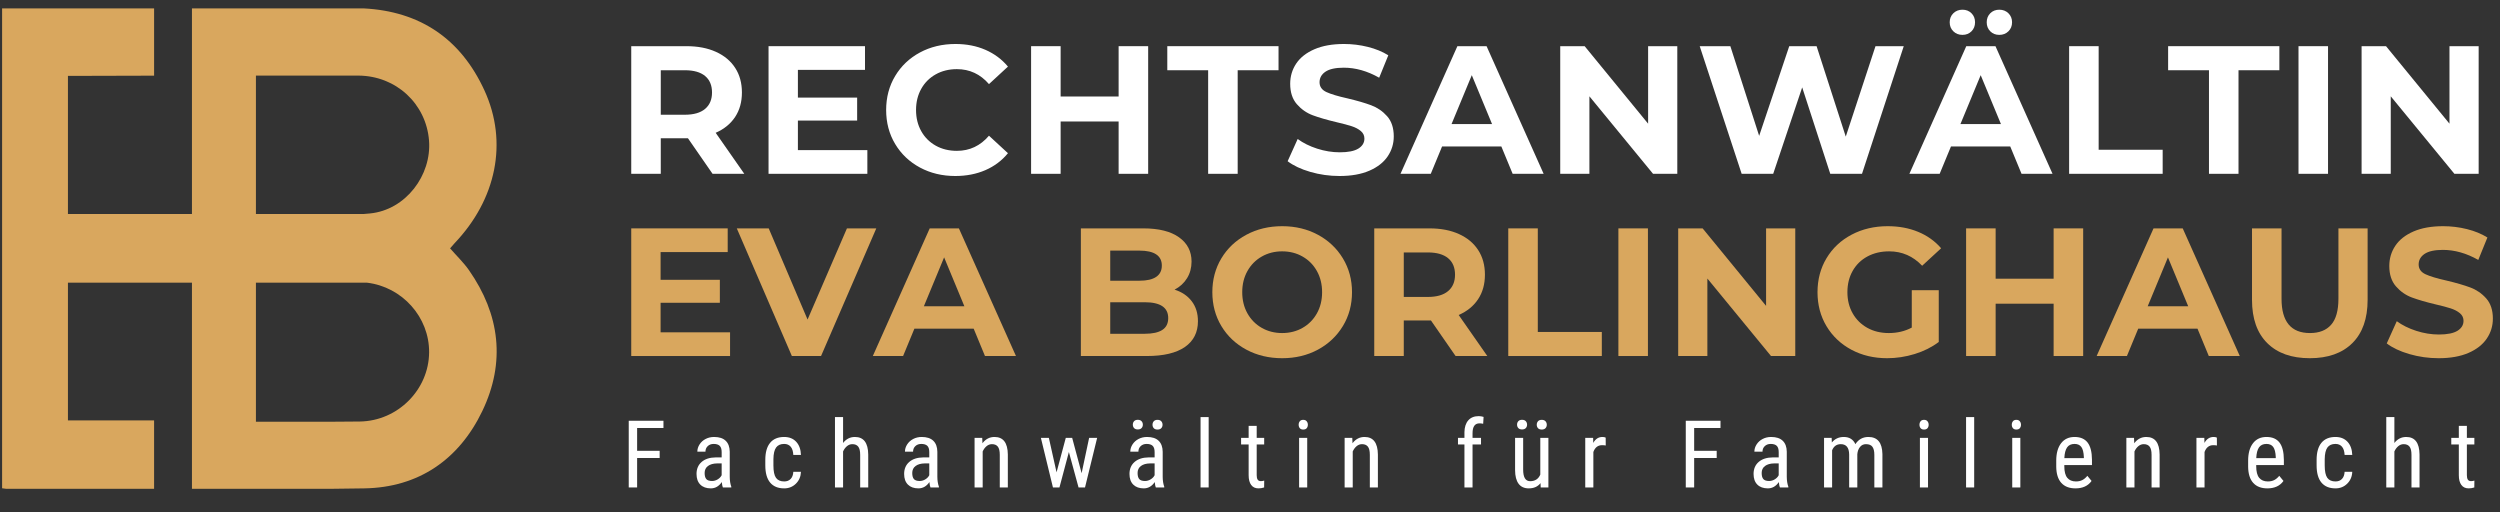 <svg xmlns="http://www.w3.org/2000/svg" xmlns:xlink="http://www.w3.org/1999/xlink" width="3000" zoomAndPan="magnify" viewBox="0 0 2250 461.25" height="615" preserveAspectRatio="xMidYMid meet" version="1.0"><rect x="0" y="0" width="2250" height="461.25" fill="#333333" stroke="none"/><defs><g/><clipPath id="74e7d57a24"><path d="M 1.828 7.566 L 447 7.566 L 447 439.613 L 1.828 439.613 Z M 1.828 7.566 " clip-rule="nonzero"/></clipPath></defs><g clip-path="url(#74e7d57a24)"><path fill="#d9a75e" d="M 422.098 243.195 C 417.238 236.246 410.977 230.277 405.062 223.52 C 406.648 221.703 407.84 220.234 409.141 218.875 C 446.609 179.516 457.465 128.172 435.996 81.371 C 414.461 34.422 377.523 10.207 327.5 7.566 L 172.754 7.566 L 172.754 192.621 L 61.145 192.621 L 61.145 68.309 C 86.469 68.16 107.449 68.109 138.688 68.098 L 138.688 7.566 L 1.891 7.566 L 1.891 439.441 C 3.309 439.602 4.5 439.777 5.59 439.926 L 138.676 439.926 L 138.676 378.371 L 61.145 378.371 L 61.145 254.418 L 172.754 254.418 L 172.754 439.926 L 297.562 439.926 C 307.668 439.82 317.773 439.695 327.883 439.535 C 376.582 438.754 413.078 413.727 434.105 369.902 C 455.141 326.027 449.945 283.09 422.098 243.195 Z M 323.922 379.363 C 310.637 379.578 297.301 379.617 230.328 379.586 L 230.328 254.418 L 330.34 254.418 C 361.949 258.211 386.438 285.359 386.203 317.125 C 385.973 350.652 358.137 378.805 323.922 379.363 Z M 333.023 192.105 C 331.059 192.293 329.094 192.465 327.047 192.621 L 230.328 192.621 L 230.328 68.012 C 296.812 67.992 309.801 67.949 322.738 68.043 C 356.469 68.309 383.543 93.336 386.129 126.527 C 388.559 157.645 365.223 188.926 333.023 192.105 Z M 333.023 192.105 " fill-opacity="1" fill-rule="nonzero"/></g><g fill="#ffffff" fill-opacity="1"><g transform="translate(554.492, 156.433)"><g><path d="M 86.812 0 L 64.656 -32 L 40.203 -32 L 40.203 0 L 13.625 0 L 13.625 -114.875 L 63.344 -114.875 C 73.52 -114.875 82.352 -113.176 89.844 -109.781 C 97.344 -106.395 103.113 -101.582 107.156 -95.344 C 111.207 -89.113 113.234 -81.727 113.234 -73.188 C 113.234 -64.656 111.18 -57.297 107.078 -51.109 C 102.973 -44.93 97.148 -40.203 89.609 -36.922 L 115.375 0 Z M 86.328 -73.188 C 86.328 -79.645 84.242 -84.598 80.078 -88.047 C 75.922 -91.492 69.852 -93.219 61.875 -93.219 L 40.203 -93.219 L 40.203 -53.172 L 61.875 -53.172 C 69.852 -53.172 75.922 -54.922 80.078 -58.422 C 84.242 -61.922 86.328 -66.844 86.328 -73.188 Z M 86.328 -73.188 "/></g></g></g><g fill="#ffffff" fill-opacity="1"><g transform="translate(678.059, 156.433)"><g><path d="M 102.562 -21.328 L 102.562 0 L 13.625 0 L 13.625 -114.875 L 100.438 -114.875 L 100.438 -93.547 L 40.047 -93.547 L 40.047 -68.594 L 93.375 -68.594 L 93.375 -47.922 L 40.047 -47.922 L 40.047 -21.328 Z M 102.562 -21.328 "/></g></g></g><g fill="#ffffff" fill-opacity="1"><g transform="translate(791.125, 156.433)"><g><path d="M 68.594 1.969 C 56.883 1.969 46.297 -0.57 36.828 -5.656 C 27.367 -10.75 19.93 -17.805 14.516 -26.828 C 9.109 -35.859 6.406 -46.062 6.406 -57.438 C 6.406 -68.812 9.109 -79.008 14.516 -88.031 C 19.93 -97.062 27.367 -104.117 36.828 -109.203 C 46.297 -114.297 56.941 -116.844 68.766 -116.844 C 78.723 -116.844 87.719 -115.094 95.75 -111.594 C 103.789 -108.094 110.551 -103.062 116.031 -96.5 L 98.953 -80.734 C 91.191 -89.711 81.566 -94.203 70.078 -94.203 C 62.961 -94.203 56.613 -92.641 51.031 -89.516 C 45.457 -86.398 41.109 -82.051 37.984 -76.469 C 34.867 -70.895 33.312 -64.551 33.312 -57.438 C 33.312 -50.32 34.867 -43.973 37.984 -38.391 C 41.109 -32.816 45.457 -28.469 51.031 -25.344 C 56.613 -22.227 62.961 -20.672 70.078 -20.672 C 81.566 -20.672 91.191 -25.211 98.953 -34.297 L 116.031 -18.547 C 110.551 -11.867 103.766 -6.781 95.672 -3.281 C 87.578 0.219 78.551 1.969 68.594 1.969 Z M 68.594 1.969 "/></g></g></g><g fill="#ffffff" fill-opacity="1"><g transform="translate(914.364, 156.433)"><g><path d="M 118.984 -114.875 L 118.984 0 L 92.391 0 L 92.391 -47.094 L 40.203 -47.094 L 40.203 0 L 13.625 0 L 13.625 -114.875 L 40.203 -114.875 L 40.203 -69.578 L 92.391 -69.578 L 92.391 -114.875 Z M 118.984 -114.875 "/></g></g></g><g fill="#ffffff" fill-opacity="1"><g transform="translate(1049.911, 156.433)"><g><path d="M 37.422 -93.219 L 0.656 -93.219 L 0.656 -114.875 L 100.766 -114.875 L 100.766 -93.219 L 64 -93.219 L 64 0 L 37.422 0 Z M 37.422 -93.219 "/></g></g></g><g fill="#ffffff" fill-opacity="1"><g transform="translate(1154.279, 156.433)"><g><path d="M 51.359 1.969 C 42.285 1.969 33.508 0.738 25.031 -1.719 C 16.551 -4.188 9.738 -7.391 4.594 -11.328 L 13.625 -31.344 C 18.539 -27.727 24.391 -24.828 31.172 -22.641 C 37.961 -20.453 44.75 -19.359 51.531 -19.359 C 59.082 -19.359 64.66 -20.477 68.266 -22.719 C 71.879 -24.969 73.688 -27.953 73.688 -31.672 C 73.688 -34.41 72.617 -36.68 70.484 -38.484 C 68.348 -40.285 65.613 -41.734 62.281 -42.828 C 58.945 -43.922 54.43 -45.125 48.734 -46.438 C 39.984 -48.52 32.816 -50.598 27.234 -52.672 C 21.66 -54.754 16.875 -58.094 12.875 -62.688 C 8.883 -67.281 6.891 -73.406 6.891 -81.062 C 6.891 -87.738 8.691 -93.785 12.297 -99.203 C 15.91 -104.617 21.352 -108.91 28.625 -112.078 C 35.906 -115.254 44.801 -116.844 55.312 -116.844 C 62.633 -116.844 69.797 -115.969 76.797 -114.219 C 83.805 -112.469 89.938 -109.953 95.188 -106.672 L 86.984 -86.484 C 76.367 -92.504 65.754 -95.516 55.141 -95.516 C 47.703 -95.516 42.203 -94.312 38.641 -91.906 C 35.086 -89.5 33.312 -86.328 33.312 -82.391 C 33.312 -78.441 35.363 -75.508 39.469 -73.594 C 43.57 -71.688 49.836 -69.801 58.266 -67.938 C 67.016 -65.863 74.176 -63.785 79.75 -61.703 C 85.332 -59.629 90.117 -56.348 94.109 -51.859 C 98.109 -47.367 100.109 -41.297 100.109 -33.641 C 100.109 -27.078 98.273 -21.086 94.609 -15.672 C 90.941 -10.254 85.441 -5.957 78.109 -2.781 C 70.785 0.383 61.867 1.969 51.359 1.969 Z M 51.359 1.969 "/></g></g></g><g fill="#ffffff" fill-opacity="1"><g transform="translate(1261.929, 156.433)"><g><path d="M 89.281 -24.609 L 35.938 -24.609 L 25.766 0 L -1.484 0 L 49.719 -114.875 L 75.984 -114.875 L 127.344 0 L 99.453 0 Z M 80.906 -44.797 L 62.688 -88.781 L 44.469 -44.797 Z M 80.906 -44.797 "/></g></g></g><g fill="#ffffff" fill-opacity="1"><g transform="translate(1390.583, 156.433)"><g><path d="M 118.984 -114.875 L 118.984 0 L 97.156 0 L 39.875 -69.75 L 39.875 0 L 13.625 0 L 13.625 -114.875 L 35.609 -114.875 L 92.719 -45.125 L 92.719 -114.875 Z M 118.984 -114.875 "/></g></g></g><g fill="#ffffff" fill-opacity="1"><g transform="translate(1526.13, 156.433)"><g><path d="M 187.25 -114.875 L 149.672 0 L 121.109 0 L 95.844 -77.781 L 69.75 0 L 41.359 0 L 3.609 -114.875 L 31.188 -114.875 L 57.109 -34.141 L 84.188 -114.875 L 108.797 -114.875 L 135.062 -33.484 L 161.812 -114.875 Z M 187.25 -114.875 "/></g></g></g><g fill="#ffffff" fill-opacity="1"><g transform="translate(1719.933, 156.433)"><g><path d="M 89.281 -24.609 L 35.938 -24.609 L 25.766 0 L -1.484 0 L 49.719 -114.875 L 75.984 -114.875 L 127.344 0 L 99.453 0 Z M 80.906 -44.797 L 62.688 -88.781 L 44.469 -44.797 Z M 46.281 -125.047 C 43 -125.047 40.266 -126.113 38.078 -128.25 C 35.891 -130.383 34.797 -133.094 34.797 -136.375 C 34.797 -139.656 35.891 -142.363 38.078 -144.5 C 40.266 -146.633 43 -147.703 46.281 -147.703 C 49.562 -147.703 52.27 -146.633 54.406 -144.5 C 56.539 -142.363 57.609 -139.656 57.609 -136.375 C 57.609 -133.094 56.539 -130.383 54.406 -128.25 C 52.27 -126.113 49.562 -125.047 46.281 -125.047 Z M 79.438 -125.047 C 76.156 -125.047 73.445 -126.113 71.312 -128.25 C 69.176 -130.383 68.109 -133.094 68.109 -136.375 C 68.109 -139.656 69.176 -142.363 71.312 -144.5 C 73.445 -146.633 76.156 -147.703 79.438 -147.703 C 82.719 -147.703 85.453 -146.633 87.641 -144.5 C 89.828 -142.363 90.922 -139.656 90.922 -136.375 C 90.922 -133.094 89.828 -130.383 87.641 -128.25 C 85.453 -126.113 82.719 -125.047 79.438 -125.047 Z M 79.438 -125.047 "/></g></g></g><g fill="#ffffff" fill-opacity="1"><g transform="translate(1848.588, 156.433)"><g><path d="M 13.625 -114.875 L 40.203 -114.875 L 40.203 -21.656 L 97.812 -21.656 L 97.812 0 L 13.625 0 Z M 13.625 -114.875 "/></g></g></g><g fill="#ffffff" fill-opacity="1"><g transform="translate(1950.658, 156.433)"><g><path d="M 37.422 -93.219 L 0.656 -93.219 L 0.656 -114.875 L 100.766 -114.875 L 100.766 -93.219 L 64 -93.219 L 64 0 L 37.422 0 Z M 37.422 -93.219 "/></g></g></g><g fill="#ffffff" fill-opacity="1"><g transform="translate(2055.026, 156.433)"><g><path d="M 13.625 -114.875 L 40.203 -114.875 L 40.203 0 L 13.625 0 Z M 13.625 -114.875 "/></g></g></g><g fill="#ffffff" fill-opacity="1"><g transform="translate(2111.805, 156.433)"><g><path d="M 118.984 -114.875 L 118.984 0 L 97.156 0 L 39.875 -69.75 L 39.875 0 L 13.625 0 L 13.625 -114.875 L 35.609 -114.875 L 92.719 -45.125 L 92.719 -114.875 Z M 118.984 -114.875 "/></g></g></g><g fill="#d9a75e" fill-opacity="1"><g transform="translate(554.492, 320.416)"><g><path d="M 102.562 -21.328 L 102.562 0 L 13.625 0 L 13.625 -114.875 L 100.438 -114.875 L 100.438 -93.547 L 40.047 -93.547 L 40.047 -68.594 L 93.375 -68.594 L 93.375 -47.922 L 40.047 -47.922 L 40.047 -21.328 Z M 102.562 -21.328 "/></g></g></g><g fill="#d9a75e" fill-opacity="1"><g transform="translate(664.603, 320.416)"><g><path d="M 124.062 -114.875 L 74.344 0 L 48.078 0 L -1.484 -114.875 L 27.234 -114.875 L 62.203 -32.828 L 97.641 -114.875 Z M 124.062 -114.875 "/></g></g></g><g fill="#d9a75e" fill-opacity="1"><g transform="translate(787.022, 320.416)"><g><path d="M 89.281 -24.609 L 35.938 -24.609 L 25.766 0 L -1.484 0 L 49.719 -114.875 L 75.984 -114.875 L 127.344 0 L 99.453 0 Z M 80.906 -44.797 L 62.688 -88.781 L 44.469 -44.797 Z M 80.906 -44.797 "/></g></g></g><g fill="#d9a75e" fill-opacity="1"><g transform="translate(912.723, 320.416)"><g/></g></g><g fill="#d9a75e" fill-opacity="1"><g transform="translate(959.163, 320.416)"><g><path d="M 97.969 -59.734 C 104.531 -57.66 109.672 -54.188 113.391 -49.312 C 117.117 -44.445 118.984 -38.457 118.984 -31.344 C 118.984 -21.281 115.07 -13.539 107.25 -8.125 C 99.426 -2.707 88.02 0 73.031 0 L 13.625 0 L 13.625 -114.875 L 69.75 -114.875 C 83.75 -114.875 94.492 -112.191 101.984 -106.828 C 109.484 -101.473 113.234 -94.203 113.234 -85.016 C 113.234 -79.43 111.891 -74.453 109.203 -70.078 C 106.523 -65.703 102.781 -62.254 97.969 -59.734 Z M 40.047 -94.859 L 40.047 -67.781 L 66.469 -67.781 C 73.031 -67.781 78.004 -68.926 81.391 -71.219 C 84.785 -73.52 86.484 -76.91 86.484 -81.391 C 86.484 -85.879 84.785 -89.242 81.391 -91.484 C 78.004 -93.734 73.031 -94.859 66.469 -94.859 Z M 71.062 -20.016 C 78.062 -20.016 83.336 -21.16 86.891 -23.453 C 90.453 -25.754 92.234 -29.316 92.234 -34.141 C 92.234 -43.648 85.176 -48.406 71.062 -48.406 L 40.047 -48.406 L 40.047 -20.016 Z M 71.062 -20.016 "/></g></g></g><g fill="#d9a75e" fill-opacity="1"><g transform="translate(1084.7, 320.416)"><g><path d="M 69.25 1.969 C 57.32 1.969 46.57 -0.598 37 -5.734 C 27.426 -10.879 19.93 -17.961 14.516 -26.984 C 9.109 -36.016 6.406 -46.164 6.406 -57.438 C 6.406 -68.707 9.109 -78.852 14.516 -87.875 C 19.93 -96.906 27.426 -103.988 37 -109.125 C 46.57 -114.27 57.32 -116.844 69.25 -116.844 C 81.176 -116.844 91.898 -114.27 101.422 -109.125 C 110.941 -103.988 118.438 -96.906 123.906 -87.875 C 129.375 -78.852 132.109 -68.707 132.109 -57.438 C 132.109 -46.164 129.375 -36.016 123.906 -26.984 C 118.438 -17.961 110.941 -10.879 101.422 -5.734 C 91.898 -0.598 81.176 1.969 69.25 1.969 Z M 69.25 -20.672 C 76.031 -20.672 82.156 -22.227 87.625 -25.344 C 93.102 -28.469 97.398 -32.816 100.516 -38.391 C 103.629 -43.973 105.188 -50.32 105.188 -57.438 C 105.188 -64.551 103.629 -70.895 100.516 -76.469 C 97.398 -82.051 93.102 -86.398 87.625 -89.516 C 82.156 -92.641 76.031 -94.203 69.25 -94.203 C 62.469 -94.203 56.344 -92.641 50.875 -89.516 C 45.406 -86.398 41.109 -82.051 37.984 -76.469 C 34.867 -70.895 33.312 -64.551 33.312 -57.438 C 33.312 -50.32 34.867 -43.973 37.984 -38.391 C 41.109 -32.816 45.406 -28.469 50.875 -25.344 C 56.344 -22.227 62.469 -20.672 69.25 -20.672 Z M 69.25 -20.672 "/></g></g></g><g fill="#d9a75e" fill-opacity="1"><g transform="translate(1223.201, 320.416)"><g><path d="M 86.812 0 L 64.656 -32 L 40.203 -32 L 40.203 0 L 13.625 0 L 13.625 -114.875 L 63.344 -114.875 C 73.52 -114.875 82.352 -113.176 89.844 -109.781 C 97.344 -106.395 103.113 -101.582 107.156 -95.344 C 111.207 -89.113 113.234 -81.727 113.234 -73.188 C 113.234 -64.656 111.18 -57.297 107.078 -51.109 C 102.973 -44.93 97.148 -40.203 89.609 -36.922 L 115.375 0 Z M 86.328 -73.188 C 86.328 -79.645 84.242 -84.598 80.078 -88.047 C 75.922 -91.492 69.852 -93.219 61.875 -93.219 L 40.203 -93.219 L 40.203 -53.172 L 61.875 -53.172 C 69.852 -53.172 75.922 -54.922 80.078 -58.422 C 84.242 -61.922 86.328 -66.844 86.328 -73.188 Z M 86.328 -73.188 "/></g></g></g><g fill="#d9a75e" fill-opacity="1"><g transform="translate(1343.815, 320.416)"><g><path d="M 13.625 -114.875 L 40.203 -114.875 L 40.203 -21.656 L 97.812 -21.656 L 97.812 0 L 13.625 0 Z M 13.625 -114.875 "/></g></g></g><g fill="#d9a75e" fill-opacity="1"><g transform="translate(1442.931, 320.416)"><g><path d="M 13.625 -114.875 L 40.203 -114.875 L 40.203 0 L 13.625 0 Z M 13.625 -114.875 "/></g></g></g><g fill="#d9a75e" fill-opacity="1"><g transform="translate(1496.756, 320.416)"><g><path d="M 118.984 -114.875 L 118.984 0 L 97.156 0 L 39.875 -69.75 L 39.875 0 L 13.625 0 L 13.625 -114.875 L 35.609 -114.875 L 92.719 -45.125 L 92.719 -114.875 Z M 118.984 -114.875 "/></g></g></g><g fill="#d9a75e" fill-opacity="1"><g transform="translate(1629.349, 320.416)"><g><path d="M 91.25 -59.25 L 115.531 -59.25 L 115.531 -12.641 C 109.289 -7.93 102.066 -4.316 93.859 -1.797 C 85.66 0.711 77.406 1.969 69.094 1.969 C 57.164 1.969 46.441 -0.57 36.922 -5.656 C 27.398 -10.75 19.93 -17.805 14.516 -26.828 C 9.109 -35.859 6.406 -46.062 6.406 -57.438 C 6.406 -68.812 9.109 -79.008 14.516 -88.031 C 19.93 -97.062 27.453 -104.117 37.078 -109.203 C 46.711 -114.297 57.547 -116.844 69.578 -116.844 C 79.648 -116.844 88.785 -115.145 96.984 -111.75 C 105.191 -108.363 112.086 -103.441 117.672 -96.984 L 100.594 -81.234 C 92.395 -89.879 82.492 -94.203 70.891 -94.203 C 63.566 -94.203 57.055 -92.672 51.359 -89.609 C 45.672 -86.547 41.238 -82.223 38.062 -76.641 C 34.895 -71.055 33.312 -64.656 33.312 -57.438 C 33.312 -50.32 34.895 -43.973 38.062 -38.391 C 41.238 -32.816 45.645 -28.469 51.281 -25.344 C 56.914 -22.227 63.344 -20.672 70.562 -20.672 C 78.227 -20.672 85.125 -22.312 91.25 -25.594 Z M 91.25 -59.25 "/></g></g></g><g fill="#d9a75e" fill-opacity="1"><g transform="translate(1755.871, 320.416)"><g><path d="M 118.984 -114.875 L 118.984 0 L 92.391 0 L 92.391 -47.094 L 40.203 -47.094 L 40.203 0 L 13.625 0 L 13.625 -114.875 L 40.203 -114.875 L 40.203 -69.578 L 92.391 -69.578 L 92.391 -114.875 Z M 118.984 -114.875 "/></g></g></g><g fill="#d9a75e" fill-opacity="1"><g transform="translate(1888.464, 320.416)"><g><path d="M 89.281 -24.609 L 35.938 -24.609 L 25.766 0 L -1.484 0 L 49.719 -114.875 L 75.984 -114.875 L 127.344 0 L 99.453 0 Z M 80.906 -44.797 L 62.688 -88.781 L 44.469 -44.797 Z M 80.906 -44.797 "/></g></g></g><g fill="#d9a75e" fill-opacity="1"><g transform="translate(2014.164, 320.416)"><g><path d="M 64.656 1.969 C 48.25 1.969 35.477 -2.566 26.344 -11.641 C 17.207 -20.723 12.641 -33.691 12.641 -50.547 L 12.641 -114.875 L 39.219 -114.875 L 39.219 -51.531 C 39.219 -30.957 47.754 -20.672 64.828 -20.672 C 73.141 -20.672 79.484 -23.16 83.859 -28.141 C 88.234 -33.117 90.422 -40.914 90.422 -51.531 L 90.422 -114.875 L 116.688 -114.875 L 116.688 -50.547 C 116.688 -33.691 112.117 -20.723 102.984 -11.641 C 93.848 -2.566 81.07 1.969 64.656 1.969 Z M 64.656 1.969 "/></g></g></g><g fill="#d9a75e" fill-opacity="1"><g transform="translate(2143.476, 320.416)"><g><path d="M 51.359 1.969 C 42.285 1.969 33.508 0.738 25.031 -1.719 C 16.551 -4.188 9.738 -7.391 4.594 -11.328 L 13.625 -31.344 C 18.539 -27.727 24.391 -24.828 31.172 -22.641 C 37.961 -20.453 44.75 -19.359 51.531 -19.359 C 59.082 -19.359 64.66 -20.477 68.266 -22.719 C 71.879 -24.969 73.688 -27.953 73.688 -31.672 C 73.688 -34.41 72.617 -36.68 70.484 -38.484 C 68.348 -40.285 65.613 -41.734 62.281 -42.828 C 58.945 -43.922 54.43 -45.125 48.734 -46.438 C 39.984 -48.52 32.816 -50.598 27.234 -52.672 C 21.66 -54.754 16.875 -58.094 12.875 -62.688 C 8.883 -67.281 6.891 -73.406 6.891 -81.062 C 6.891 -87.738 8.691 -93.785 12.297 -99.203 C 15.91 -104.617 21.352 -108.91 28.625 -112.078 C 35.906 -115.254 44.801 -116.844 55.312 -116.844 C 62.633 -116.844 69.797 -115.969 76.797 -114.219 C 83.805 -112.469 89.938 -109.953 95.188 -106.672 L 86.984 -86.484 C 76.367 -92.504 65.754 -95.516 55.141 -95.516 C 47.703 -95.516 42.203 -94.312 38.641 -91.906 C 35.086 -89.5 33.312 -86.328 33.312 -82.391 C 33.312 -78.441 35.363 -75.508 39.469 -73.594 C 43.57 -71.688 49.836 -69.801 58.266 -67.938 C 67.016 -65.863 74.176 -63.785 79.75 -61.703 C 85.332 -59.629 90.117 -56.348 94.109 -51.859 C 98.109 -47.367 100.109 -41.297 100.109 -33.641 C 100.109 -27.078 98.273 -21.086 94.609 -15.672 C 90.941 -10.254 85.441 -5.957 78.109 -2.781 C 70.785 0.383 61.867 1.969 51.359 1.969 Z M 51.359 1.969 "/></g></g></g><g fill="#ffffff" fill-opacity="1"><g transform="translate(559.392, 438.709)"><g><path d="M 34.297 -26.516 L 14.016 -26.516 L 14.016 0 L 6.469 0 L 6.469 -60.031 L 37.719 -60.031 L 37.719 -53.516 L 14.016 -53.516 L 14.016 -32.984 L 34.297 -32.984 Z M 34.297 -26.516 "/></g></g></g><g fill="#ffffff" fill-opacity="1"><g transform="translate(622.171, 438.709)"><g><path d="M 28.406 0 C 27.969 -0.957 27.648 -2.578 27.453 -4.859 C 24.867 -1.066 21.57 0.828 17.562 0.828 C 13.52 0.828 10.363 -0.305 8.094 -2.578 C 5.832 -4.848 4.703 -8.039 4.703 -12.156 C 4.703 -16.695 6.238 -20.301 9.312 -22.969 C 12.395 -25.633 16.613 -26.992 21.969 -27.047 L 27.328 -27.047 L 27.328 -31.781 C 27.328 -34.445 26.738 -36.344 25.562 -37.469 C 24.383 -38.602 22.582 -39.172 20.156 -39.172 C 17.957 -39.172 16.172 -38.516 14.797 -37.203 C 13.422 -35.898 12.734 -34.242 12.734 -32.234 L 5.438 -32.234 C 5.438 -34.516 6.109 -36.691 7.453 -38.766 C 8.805 -40.848 10.625 -42.477 12.906 -43.656 C 15.188 -44.844 17.727 -45.438 20.531 -45.438 C 25.094 -45.438 28.562 -44.301 30.938 -42.031 C 33.32 -39.758 34.539 -36.457 34.594 -32.125 L 34.594 -9.609 C 34.613 -6.172 35.082 -3.188 36 -0.656 L 36 0 Z M 18.672 -5.812 C 20.461 -5.812 22.164 -6.305 23.781 -7.297 C 25.406 -8.285 26.586 -9.523 27.328 -11.016 L 27.328 -21.641 L 23.219 -21.641 C 19.75 -21.586 17.008 -20.812 15 -19.312 C 13 -17.812 12 -15.719 12 -13.031 C 12 -10.5 12.504 -8.66 13.516 -7.516 C 14.535 -6.379 16.254 -5.812 18.672 -5.812 Z M 18.672 -5.812 "/></g></g></g><g fill="#ffffff" fill-opacity="1"><g transform="translate(684.825, 438.709)"><g><path d="M 20.938 -5.406 C 23.363 -5.406 25.301 -6.148 26.75 -7.641 C 28.207 -9.141 29.008 -11.281 29.156 -14.062 L 36.031 -14.062 C 35.863 -9.77 34.344 -6.211 31.469 -3.391 C 28.602 -0.578 25.094 0.828 20.938 0.828 C 15.414 0.828 11.203 -0.91 8.297 -4.391 C 5.398 -7.867 3.953 -13.039 3.953 -19.906 L 3.953 -24.812 C 3.953 -31.551 5.395 -36.672 8.281 -40.172 C 11.164 -43.68 15.375 -45.438 20.906 -45.438 C 25.469 -45.438 29.086 -43.992 31.766 -41.109 C 34.441 -38.223 35.863 -34.273 36.031 -29.266 L 29.156 -29.266 C 28.988 -32.566 28.195 -35.039 26.781 -36.688 C 25.363 -38.344 23.406 -39.172 20.906 -39.172 C 17.656 -39.172 15.25 -38.102 13.688 -35.969 C 12.125 -33.844 11.312 -30.348 11.25 -25.484 L 11.25 -19.797 C 11.25 -14.547 12.023 -10.832 13.578 -8.656 C 15.141 -6.488 17.594 -5.406 20.938 -5.406 Z M 20.938 -5.406 "/></g></g></g><g fill="#ffffff" fill-opacity="1"><g transform="translate(746.037, 438.709)"><g><path d="M 12.734 -40.031 C 15.516 -43.633 19.062 -45.438 23.375 -45.438 C 31.258 -45.438 35.258 -40.172 35.375 -29.641 L 35.375 0 L 28.125 0 L 28.125 -29.312 C 28.125 -32.801 27.535 -35.281 26.359 -36.75 C 25.191 -38.227 23.441 -38.969 21.109 -38.969 C 19.297 -38.969 17.664 -38.359 16.219 -37.141 C 14.781 -35.93 13.617 -34.352 12.734 -32.406 L 12.734 0 L 5.438 0 L 5.438 -63.328 L 12.734 -63.328 Z M 12.734 -40.031 "/></g></g></g><g fill="#ffffff" fill-opacity="1"><g transform="translate(809.021, 438.709)"><g><path d="M 28.406 0 C 27.969 -0.957 27.648 -2.578 27.453 -4.859 C 24.867 -1.066 21.57 0.828 17.562 0.828 C 13.52 0.828 10.363 -0.305 8.094 -2.578 C 5.832 -4.848 4.703 -8.039 4.703 -12.156 C 4.703 -16.695 6.238 -20.301 9.312 -22.969 C 12.395 -25.633 16.613 -26.992 21.969 -27.047 L 27.328 -27.047 L 27.328 -31.781 C 27.328 -34.445 26.738 -36.344 25.562 -37.469 C 24.383 -38.602 22.582 -39.172 20.156 -39.172 C 17.957 -39.172 16.172 -38.516 14.797 -37.203 C 13.422 -35.898 12.734 -34.242 12.734 -32.234 L 5.438 -32.234 C 5.438 -34.516 6.109 -36.691 7.453 -38.766 C 8.805 -40.848 10.625 -42.477 12.906 -43.656 C 15.188 -44.844 17.727 -45.438 20.531 -45.438 C 25.094 -45.438 28.562 -44.301 30.938 -42.031 C 33.32 -39.758 34.539 -36.457 34.594 -32.125 L 34.594 -9.609 C 34.613 -6.172 35.082 -3.188 36 -0.656 L 36 0 Z M 18.672 -5.812 C 20.461 -5.812 22.164 -6.305 23.781 -7.297 C 25.406 -8.285 26.586 -9.523 27.328 -11.016 L 27.328 -21.641 L 23.219 -21.641 C 19.75 -21.586 17.008 -20.812 15 -19.312 C 13 -17.812 12 -15.719 12 -13.031 C 12 -10.5 12.504 -8.66 13.516 -7.516 C 14.535 -6.379 16.254 -5.812 18.672 -5.812 Z M 18.672 -5.812 "/></g></g></g><g fill="#ffffff" fill-opacity="1"><g transform="translate(871.676, 438.709)"><g><path d="M 12.328 -44.609 L 12.531 -39.781 C 15.363 -43.551 18.977 -45.438 23.375 -45.438 C 31.258 -45.438 35.258 -40.172 35.375 -29.641 L 35.375 0 L 28.125 0 L 28.125 -29.312 C 28.125 -32.801 27.535 -35.281 26.359 -36.75 C 25.191 -38.227 23.441 -38.969 21.109 -38.969 C 19.297 -38.969 17.664 -38.359 16.219 -37.141 C 14.781 -35.93 13.617 -34.352 12.734 -32.406 L 12.734 0 L 5.438 0 L 5.438 -44.609 Z M 12.328 -44.609 "/></g></g></g><g fill="#ffffff" fill-opacity="1"><g transform="translate(934.742, 438.709)"><g><path d="M 38.719 -12.828 L 45.469 -44.609 L 52.688 -44.609 L 41.766 0 L 35.953 0 L 27.25 -31.906 L 18.766 0 L 12.906 0 L 2.062 -44.609 L 9.234 -44.609 L 16.156 -13.609 L 24.453 -44.609 L 30.219 -44.609 Z M 38.719 -12.828 "/></g></g></g><g fill="#ffffff" fill-opacity="1"><g transform="translate(1011.827, 438.709)"><g><path d="M 28.406 0 C 27.969 -0.957 27.648 -2.578 27.453 -4.859 C 24.867 -1.066 21.57 0.828 17.562 0.828 C 13.52 0.828 10.363 -0.305 8.094 -2.578 C 5.832 -4.848 4.703 -8.039 4.703 -12.156 C 4.703 -16.695 6.238 -20.301 9.312 -22.969 C 12.395 -25.633 16.613 -26.992 21.969 -27.047 L 27.328 -27.047 L 27.328 -31.781 C 27.328 -34.445 26.738 -36.344 25.562 -37.469 C 24.383 -38.602 22.582 -39.172 20.156 -39.172 C 17.957 -39.172 16.172 -38.516 14.797 -37.203 C 13.422 -35.898 12.734 -34.242 12.734 -32.234 L 5.438 -32.234 C 5.438 -34.516 6.109 -36.691 7.453 -38.766 C 8.805 -40.848 10.625 -42.477 12.906 -43.656 C 15.188 -44.844 17.727 -45.438 20.531 -45.438 C 25.094 -45.438 28.562 -44.301 30.938 -42.031 C 33.32 -39.758 34.539 -36.457 34.594 -32.125 L 34.594 -9.609 C 34.613 -6.172 35.082 -3.188 36 -0.656 L 36 0 Z M 18.672 -5.812 C 20.461 -5.812 22.164 -6.305 23.781 -7.297 C 25.406 -8.285 26.586 -9.523 27.328 -11.016 L 27.328 -21.641 L 23.219 -21.641 C 19.75 -21.586 17.008 -20.812 15 -19.312 C 13 -17.812 12 -15.719 12 -13.031 C 12 -10.5 12.504 -8.66 13.516 -7.516 C 14.535 -6.379 16.254 -5.812 18.672 -5.812 Z M 7.719 -56.531 C 7.719 -57.758 8.094 -58.789 8.844 -59.625 C 9.602 -60.469 10.723 -60.891 12.203 -60.891 C 13.691 -60.891 14.816 -60.469 15.578 -59.625 C 16.348 -58.789 16.734 -57.754 16.734 -56.516 C 16.734 -55.285 16.348 -54.258 15.578 -53.438 C 14.816 -52.613 13.691 -52.203 12.203 -52.203 C 10.723 -52.203 9.602 -52.613 8.844 -53.438 C 8.094 -54.258 7.719 -55.289 7.719 -56.531 Z M 25.438 -56.438 C 25.438 -57.676 25.812 -58.723 26.562 -59.578 C 27.32 -60.43 28.441 -60.859 29.922 -60.859 C 31.41 -60.859 32.539 -60.43 33.312 -59.578 C 34.082 -58.723 34.469 -57.676 34.469 -56.438 C 34.469 -55.207 34.082 -54.176 33.312 -53.344 C 32.539 -52.52 31.41 -52.109 29.922 -52.109 C 28.441 -52.109 27.32 -52.52 26.562 -53.344 C 25.812 -54.176 25.438 -55.207 25.438 -56.438 Z M 25.438 -56.438 "/></g></g></g><g fill="#ffffff" fill-opacity="1"><g transform="translate(1074.482, 438.709)"><g><path d="M 13.312 0 L 6.016 0 L 6.016 -63.328 L 13.312 -63.328 Z M 13.312 0 "/></g></g></g><g fill="#ffffff" fill-opacity="1"><g transform="translate(1116.027, 438.709)"><g><path d="M 15 -55.406 L 15 -44.609 L 21.734 -44.609 L 21.734 -38.719 L 15 -38.719 L 15 -11.047 C 15 -9.285 15.285 -7.953 15.859 -7.047 C 16.441 -6.141 17.438 -5.688 18.844 -5.688 C 19.801 -5.688 20.773 -5.852 21.766 -6.188 L 21.688 0 C 20.039 0.551 18.348 0.828 16.609 0.828 C 13.723 0.828 11.523 -0.203 10.016 -2.266 C 8.504 -4.328 7.75 -7.242 7.75 -11.016 L 7.75 -38.719 L 0.953 -38.719 L 0.953 -44.609 L 7.75 -44.609 L 7.75 -55.406 Z M 15 -55.406 "/></g></g></g><g fill="#ffffff" fill-opacity="1"><g transform="translate(1163.18, 438.709)"><g><path d="M 13.312 0 L 6.016 0 L 6.016 -44.609 L 13.312 -44.609 Z M 13.891 -56.438 C 13.891 -55.207 13.547 -54.176 12.859 -53.344 C 12.172 -52.52 11.129 -52.109 9.734 -52.109 C 8.359 -52.109 7.328 -52.52 6.641 -53.344 C 5.953 -54.176 5.609 -55.207 5.609 -56.438 C 5.609 -57.676 5.953 -58.723 6.641 -59.578 C 7.328 -60.43 8.359 -60.859 9.734 -60.859 C 11.109 -60.859 12.145 -60.422 12.844 -59.547 C 13.539 -58.68 13.891 -57.645 13.891 -56.438 Z M 13.891 -56.438 "/></g></g></g><g fill="#ffffff" fill-opacity="1"><g transform="translate(1204.725, 438.709)"><g><path d="M 12.328 -44.609 L 12.531 -39.781 C 15.363 -43.551 18.977 -45.438 23.375 -45.438 C 31.258 -45.438 35.258 -40.172 35.375 -29.641 L 35.375 0 L 28.125 0 L 28.125 -29.312 C 28.125 -32.801 27.535 -35.281 26.359 -36.75 C 25.191 -38.227 23.441 -38.969 21.109 -38.969 C 19.297 -38.969 17.664 -38.359 16.219 -37.141 C 14.781 -35.93 13.617 -34.352 12.734 -32.406 L 12.734 0 L 5.438 0 L 5.438 -44.609 Z M 12.328 -44.609 "/></g></g></g><g fill="#ffffff" fill-opacity="1"><g transform="translate(1267.792, 438.709)"><g/></g></g><g fill="#ffffff" fill-opacity="1"><g transform="translate(1309.337, 438.709)"><g><path d="M 8.656 0 L 8.656 -38.719 L 2.844 -38.719 L 2.844 -44.609 L 8.656 -44.609 L 8.656 -49.766 C 8.738 -54.297 9.883 -57.832 12.094 -60.375 C 14.312 -62.914 17.441 -64.188 21.484 -64.188 C 22.941 -64.188 24.41 -63.957 25.891 -63.5 L 25.516 -57.312 C 24.473 -57.562 23.363 -57.688 22.188 -57.688 C 18.031 -57.688 15.953 -54.727 15.953 -48.812 L 15.953 -44.609 L 23.578 -44.609 L 23.578 -38.719 L 15.953 -38.719 L 15.953 0 Z M 8.656 0 "/></g></g></g><g fill="#ffffff" fill-opacity="1"><g transform="translate(1358.263, 438.709)"><g><path d="M 28.203 -3.922 C 25.785 -0.754 22.254 0.828 17.609 0.828 C 13.566 0.828 10.516 -0.566 8.453 -3.359 C 6.391 -6.148 5.344 -10.211 5.312 -15.547 L 5.312 -44.609 L 12.578 -44.609 L 12.578 -16.078 C 12.578 -9.117 14.664 -5.641 18.844 -5.641 C 23.27 -5.641 26.32 -7.617 28 -11.578 L 28 -44.609 L 35.297 -44.609 L 35.297 0 L 28.359 0 Z M 7.094 -56.531 C 7.094 -57.758 7.469 -58.789 8.219 -59.625 C 8.977 -60.469 10.098 -60.891 11.578 -60.891 C 13.066 -60.891 14.191 -60.469 14.953 -59.625 C 15.723 -58.789 16.109 -57.754 16.109 -56.516 C 16.109 -55.285 15.723 -54.258 14.953 -53.438 C 14.191 -52.613 13.066 -52.203 11.578 -52.203 C 10.098 -52.203 8.977 -52.613 8.219 -53.438 C 7.469 -54.258 7.094 -55.289 7.094 -56.531 Z M 24.812 -56.438 C 24.812 -57.676 25.188 -58.723 25.938 -59.578 C 26.695 -60.43 27.816 -60.859 29.297 -60.859 C 30.785 -60.859 31.914 -60.43 32.688 -59.578 C 33.457 -58.723 33.844 -57.676 33.844 -56.438 C 33.844 -55.207 33.457 -54.176 32.688 -53.344 C 31.914 -52.52 30.785 -52.109 29.297 -52.109 C 27.816 -52.109 26.695 -52.52 25.938 -53.344 C 25.188 -54.176 24.812 -55.207 24.812 -56.438 Z M 24.812 -56.438 "/></g></g></g><g fill="#ffffff" fill-opacity="1"><g transform="translate(1421.288, 438.709)"><g><path d="M 23.875 -37.766 C 22.852 -37.953 21.754 -38.047 20.578 -38.047 C 16.836 -38.047 14.223 -36 12.734 -31.906 L 12.734 0 L 5.438 0 L 5.438 -44.609 L 12.531 -44.609 L 12.656 -40.078 C 14.602 -43.648 17.363 -45.438 20.938 -45.438 C 22.094 -45.438 23.055 -45.242 23.828 -44.859 Z M 23.875 -37.766 "/></g></g></g><g fill="#ffffff" fill-opacity="1"><g transform="translate(1469.183, 438.709)"><g/></g></g><g fill="#ffffff" fill-opacity="1"><g transform="translate(1510.728, 438.709)"><g><path d="M 34.297 -26.516 L 14.016 -26.516 L 14.016 0 L 6.469 0 L 6.469 -60.031 L 37.719 -60.031 L 37.719 -53.516 L 14.016 -53.516 L 14.016 -32.984 L 34.297 -32.984 Z M 34.297 -26.516 "/></g></g></g><g fill="#ffffff" fill-opacity="1"><g transform="translate(1573.506, 438.709)"><g><path d="M 28.406 0 C 27.969 -0.957 27.648 -2.578 27.453 -4.859 C 24.867 -1.066 21.57 0.828 17.562 0.828 C 13.52 0.828 10.363 -0.305 8.094 -2.578 C 5.832 -4.848 4.703 -8.039 4.703 -12.156 C 4.703 -16.695 6.238 -20.301 9.312 -22.969 C 12.395 -25.633 16.613 -26.992 21.969 -27.047 L 27.328 -27.047 L 27.328 -31.781 C 27.328 -34.445 26.738 -36.344 25.562 -37.469 C 24.383 -38.602 22.582 -39.172 20.156 -39.172 C 17.957 -39.172 16.172 -38.516 14.797 -37.203 C 13.422 -35.898 12.734 -34.242 12.734 -32.234 L 5.438 -32.234 C 5.438 -34.516 6.109 -36.691 7.453 -38.766 C 8.805 -40.848 10.625 -42.477 12.906 -43.656 C 15.188 -44.844 17.727 -45.438 20.531 -45.438 C 25.094 -45.438 28.562 -44.301 30.938 -42.031 C 33.32 -39.758 34.539 -36.457 34.594 -32.125 L 34.594 -9.609 C 34.613 -6.172 35.082 -3.188 36 -0.656 L 36 0 Z M 18.672 -5.812 C 20.461 -5.812 22.164 -6.305 23.781 -7.297 C 25.406 -8.285 26.586 -9.523 27.328 -11.016 L 27.328 -21.641 L 23.219 -21.641 C 19.75 -21.586 17.008 -20.812 15 -19.312 C 13 -17.812 12 -15.719 12 -13.031 C 12 -10.5 12.504 -8.66 13.516 -7.516 C 14.535 -6.379 16.254 -5.812 18.672 -5.812 Z M 18.672 -5.812 "/></g></g></g><g fill="#ffffff" fill-opacity="1"><g transform="translate(1636.161, 438.709)"><g><path d="M 12.328 -44.609 L 12.5 -40.484 C 15.219 -43.785 18.801 -45.438 23.25 -45.438 C 28.227 -45.438 31.707 -43.281 33.688 -38.969 C 36.488 -43.281 40.391 -45.438 45.391 -45.438 C 53.609 -45.438 57.816 -40.312 58.016 -30.062 L 58.016 0 L 50.75 0 L 50.75 -29.359 C 50.75 -32.598 50.172 -35.008 49.016 -36.594 C 47.867 -38.176 45.922 -38.969 43.172 -38.969 C 40.973 -38.969 39.188 -38.113 37.812 -36.406 C 36.438 -34.695 35.641 -32.523 35.422 -29.891 L 35.422 0 L 28.078 0 L 28.078 -29.688 C 27.992 -35.875 25.477 -38.969 20.531 -38.969 C 16.844 -38.969 14.242 -37.125 12.734 -33.438 L 12.734 0 L 5.484 0 L 5.484 -44.609 Z M 12.328 -44.609 "/></g></g></g><g fill="#ffffff" fill-opacity="1"><g transform="translate(1721.904, 438.709)"><g><path d="M 13.312 0 L 6.016 0 L 6.016 -44.609 L 13.312 -44.609 Z M 13.891 -56.438 C 13.891 -55.207 13.547 -54.176 12.859 -53.344 C 12.172 -52.52 11.129 -52.109 9.734 -52.109 C 8.359 -52.109 7.328 -52.52 6.641 -53.344 C 5.953 -54.176 5.609 -55.207 5.609 -56.438 C 5.609 -57.676 5.953 -58.723 6.641 -59.578 C 7.328 -60.43 8.359 -60.859 9.734 -60.859 C 11.109 -60.859 12.145 -60.422 12.844 -59.547 C 13.539 -58.68 13.891 -57.645 13.891 -56.438 Z M 13.891 -56.438 "/></g></g></g><g fill="#ffffff" fill-opacity="1"><g transform="translate(1763.449, 438.709)"><g><path d="M 13.312 0 L 6.016 0 L 6.016 -63.328 L 13.312 -63.328 Z M 13.312 0 "/></g></g></g><g fill="#ffffff" fill-opacity="1"><g transform="translate(1804.994, 438.709)"><g><path d="M 13.312 0 L 6.016 0 L 6.016 -44.609 L 13.312 -44.609 Z M 13.891 -56.438 C 13.891 -55.207 13.547 -54.176 12.859 -53.344 C 12.172 -52.52 11.129 -52.109 9.734 -52.109 C 8.359 -52.109 7.328 -52.52 6.641 -53.344 C 5.953 -54.176 5.609 -55.207 5.609 -56.438 C 5.609 -57.676 5.953 -58.723 6.641 -59.578 C 7.328 -60.43 8.359 -60.859 9.734 -60.859 C 11.109 -60.859 12.145 -60.422 12.844 -59.547 C 13.539 -58.68 13.891 -57.645 13.891 -56.438 Z M 13.891 -56.438 "/></g></g></g><g fill="#ffffff" fill-opacity="1"><g transform="translate(1846.54, 438.709)"><g><path d="M 21.391 0.828 C 15.836 0.828 11.578 -0.828 8.609 -4.141 C 5.648 -7.453 4.141 -12.312 4.078 -18.719 L 4.078 -24.125 C 4.078 -30.77 5.523 -35.984 8.422 -39.766 C 11.328 -43.547 15.379 -45.438 20.578 -45.438 C 25.797 -45.438 29.695 -43.77 32.281 -40.438 C 34.863 -37.113 36.18 -31.938 36.234 -24.906 L 36.234 -20.125 L 11.344 -20.125 L 11.344 -19.094 C 11.344 -14.312 12.238 -10.832 14.031 -8.656 C 15.832 -6.488 18.426 -5.406 21.812 -5.406 C 23.957 -5.406 25.848 -5.805 27.484 -6.609 C 29.117 -7.422 30.648 -8.707 32.078 -10.469 L 35.875 -5.859 C 32.707 -1.398 27.879 0.828 21.391 0.828 Z M 20.578 -39.172 C 17.547 -39.172 15.301 -38.129 13.844 -36.047 C 12.395 -33.973 11.57 -30.754 11.375 -26.391 L 28.938 -26.391 L 28.938 -27.375 C 28.75 -31.602 27.988 -34.625 26.656 -36.438 C 25.32 -38.258 23.297 -39.172 20.578 -39.172 Z M 20.578 -39.172 "/></g></g></g><g fill="#ffffff" fill-opacity="1"><g transform="translate(1908.287, 438.709)"><g><path d="M 12.328 -44.609 L 12.531 -39.781 C 15.363 -43.551 18.977 -45.438 23.375 -45.438 C 31.258 -45.438 35.258 -40.172 35.375 -29.641 L 35.375 0 L 28.125 0 L 28.125 -29.312 C 28.125 -32.801 27.535 -35.281 26.359 -36.75 C 25.191 -38.227 23.441 -38.969 21.109 -38.969 C 19.297 -38.969 17.664 -38.359 16.219 -37.141 C 14.781 -35.93 13.617 -34.352 12.734 -32.406 L 12.734 0 L 5.438 0 L 5.438 -44.609 Z M 12.328 -44.609 "/></g></g></g><g fill="#ffffff" fill-opacity="1"><g transform="translate(1971.354, 438.709)"><g><path d="M 23.875 -37.766 C 22.852 -37.953 21.754 -38.047 20.578 -38.047 C 16.836 -38.047 14.223 -36 12.734 -31.906 L 12.734 0 L 5.438 0 L 5.438 -44.609 L 12.531 -44.609 L 12.656 -40.078 C 14.602 -43.648 17.363 -45.438 20.938 -45.438 C 22.094 -45.438 23.055 -45.242 23.828 -44.859 Z M 23.875 -37.766 "/></g></g></g><g fill="#ffffff" fill-opacity="1"><g transform="translate(2019.249, 438.709)"><g><path d="M 21.391 0.828 C 15.836 0.828 11.578 -0.828 8.609 -4.141 C 5.648 -7.453 4.141 -12.312 4.078 -18.719 L 4.078 -24.125 C 4.078 -30.77 5.523 -35.984 8.422 -39.766 C 11.328 -43.547 15.379 -45.438 20.578 -45.438 C 25.797 -45.438 29.695 -43.77 32.281 -40.438 C 34.863 -37.113 36.18 -31.938 36.234 -24.906 L 36.234 -20.125 L 11.344 -20.125 L 11.344 -19.094 C 11.344 -14.312 12.238 -10.832 14.031 -8.656 C 15.832 -6.488 18.426 -5.406 21.812 -5.406 C 23.957 -5.406 25.848 -5.805 27.484 -6.609 C 29.117 -7.422 30.648 -8.707 32.078 -10.469 L 35.875 -5.859 C 32.707 -1.398 27.879 0.828 21.391 0.828 Z M 20.578 -39.172 C 17.547 -39.172 15.301 -38.129 13.844 -36.047 C 12.395 -33.973 11.57 -30.754 11.375 -26.391 L 28.938 -26.391 L 28.938 -27.375 C 28.75 -31.602 27.988 -34.625 26.656 -36.438 C 25.32 -38.258 23.297 -39.172 20.578 -39.172 Z M 20.578 -39.172 "/></g></g></g><g fill="#ffffff" fill-opacity="1"><g transform="translate(2080.996, 438.709)"><g><path d="M 20.938 -5.406 C 23.363 -5.406 25.301 -6.148 26.75 -7.641 C 28.207 -9.141 29.008 -11.281 29.156 -14.062 L 36.031 -14.062 C 35.863 -9.77 34.344 -6.211 31.469 -3.391 C 28.602 -0.578 25.094 0.828 20.938 0.828 C 15.414 0.828 11.203 -0.91 8.297 -4.391 C 5.398 -7.867 3.953 -13.039 3.953 -19.906 L 3.953 -24.812 C 3.953 -31.551 5.395 -36.672 8.281 -40.172 C 11.164 -43.68 15.375 -45.438 20.906 -45.438 C 25.469 -45.438 29.086 -43.992 31.766 -41.109 C 34.441 -38.223 35.863 -34.273 36.031 -29.266 L 29.156 -29.266 C 28.988 -32.566 28.195 -35.039 26.781 -36.688 C 25.363 -38.344 23.406 -39.172 20.906 -39.172 C 17.656 -39.172 15.25 -38.102 13.688 -35.969 C 12.125 -33.844 11.312 -30.348 11.25 -25.484 L 11.25 -19.797 C 11.25 -14.547 12.023 -10.832 13.578 -8.656 C 15.141 -6.488 17.594 -5.406 20.938 -5.406 Z M 20.938 -5.406 "/></g></g></g><g fill="#ffffff" fill-opacity="1"><g transform="translate(2142.208, 438.709)"><g><path d="M 12.734 -40.031 C 15.516 -43.633 19.062 -45.438 23.375 -45.438 C 31.258 -45.438 35.258 -40.172 35.375 -29.641 L 35.375 0 L 28.125 0 L 28.125 -29.312 C 28.125 -32.801 27.535 -35.281 26.359 -36.75 C 25.191 -38.227 23.441 -38.969 21.109 -38.969 C 19.297 -38.969 17.664 -38.359 16.219 -37.141 C 14.781 -35.93 13.617 -34.352 12.734 -32.406 L 12.734 0 L 5.438 0 L 5.438 -63.328 L 12.734 -63.328 Z M 12.734 -40.031 "/></g></g></g><g fill="#ffffff" fill-opacity="1"><g transform="translate(2205.192, 438.709)"><g><path d="M 15 -55.406 L 15 -44.609 L 21.734 -44.609 L 21.734 -38.719 L 15 -38.719 L 15 -11.047 C 15 -9.285 15.285 -7.953 15.859 -7.047 C 16.441 -6.141 17.438 -5.688 18.844 -5.688 C 19.801 -5.688 20.773 -5.852 21.766 -6.188 L 21.688 0 C 20.039 0.551 18.348 0.828 16.609 0.828 C 13.723 0.828 11.523 -0.203 10.016 -2.266 C 8.504 -4.328 7.75 -7.242 7.75 -11.016 L 7.75 -38.719 L 0.953 -38.719 L 0.953 -44.609 L 7.75 -44.609 L 7.75 -55.406 Z M 15 -55.406 "/></g></g></g></svg>